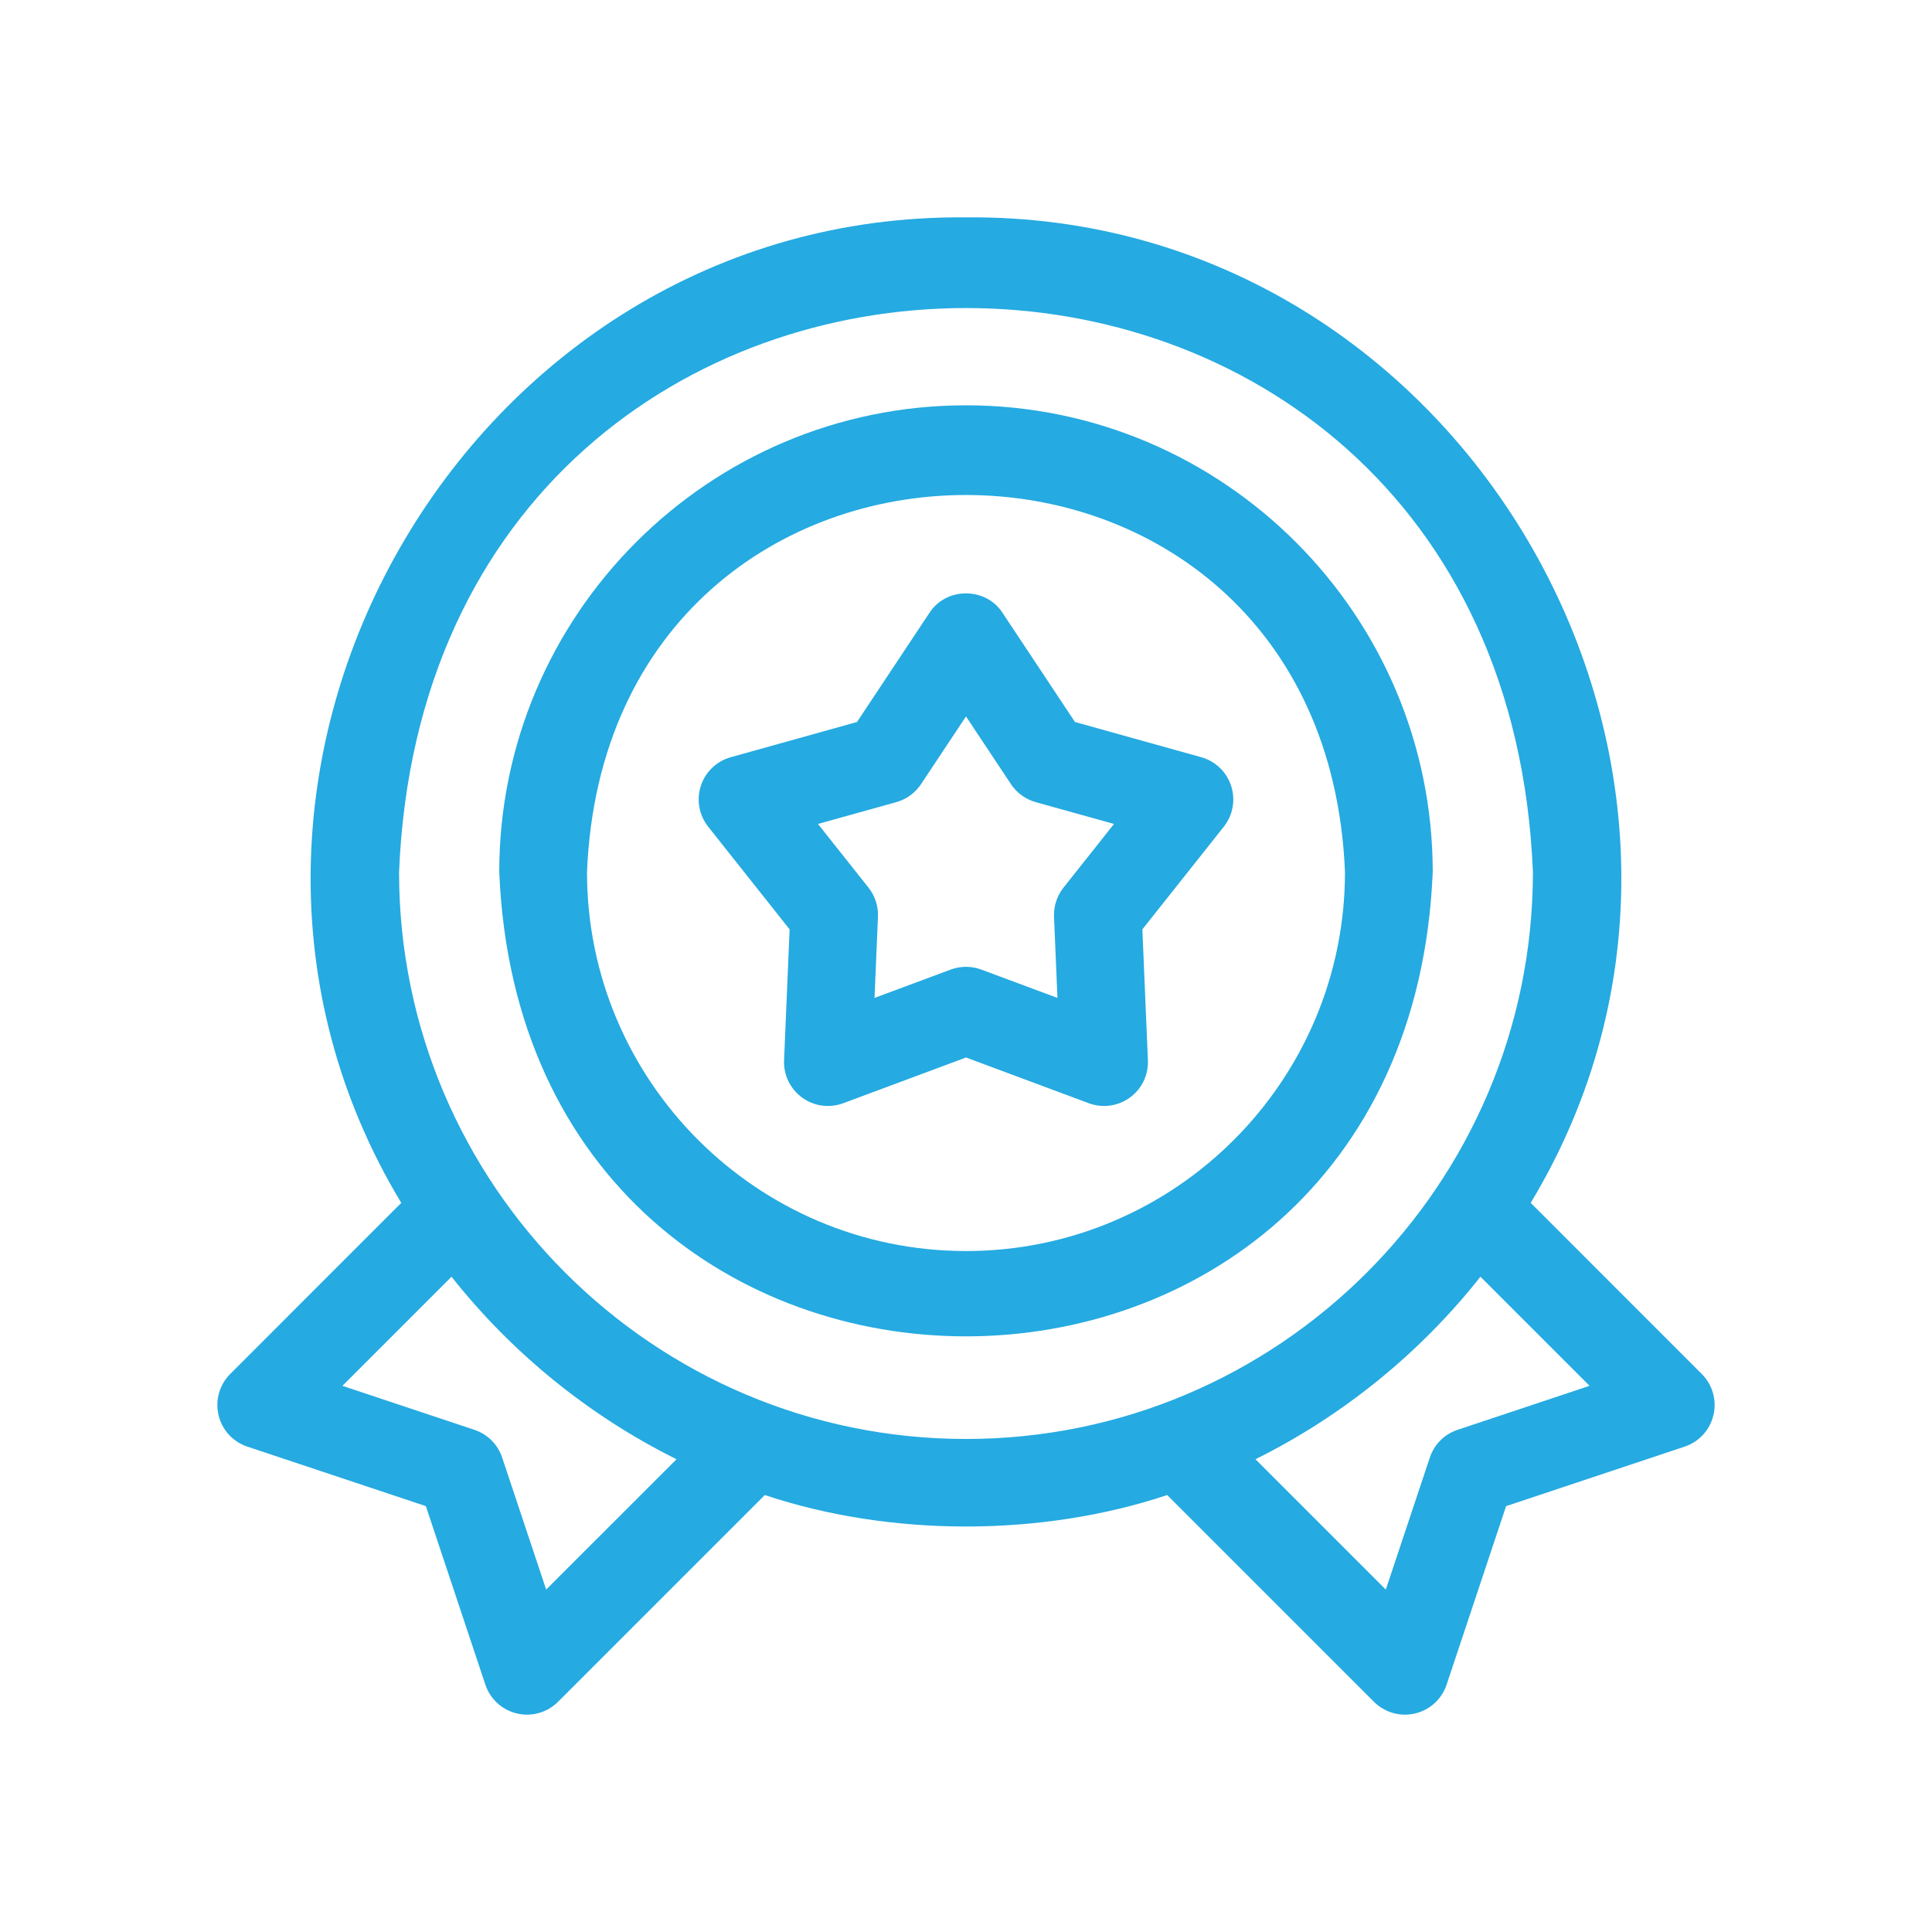 <svg xmlns="http://www.w3.org/2000/svg" width="80" height="80" viewBox="0 0 80 80" fill="none"><path d="M49.739 31.354L44.513 29.897L41.513 25.377C40.819 24.302 39.179 24.302 38.486 25.377L35.486 29.897L30.26 31.354C29.674 31.517 29.208 31.963 29.02 32.542C28.832 33.121 28.946 33.755 29.325 34.232L32.696 38.483L32.467 43.903C32.441 44.511 32.722 45.091 33.214 45.449C33.706 45.806 34.345 45.894 34.916 45.682L40 43.789L45.084 45.682C45.654 45.894 46.293 45.806 46.785 45.449C47.278 45.091 47.558 44.511 47.532 43.903L47.303 38.483L50.675 34.232C51.053 33.755 51.167 33.121 50.979 32.542C50.791 31.963 50.325 31.517 49.739 31.354ZM44.037 36.755C43.766 37.097 43.627 37.524 43.645 37.96L43.787 41.322L40.633 40.148C40.224 39.996 39.775 39.996 39.366 40.148L36.212 41.322L36.354 37.96C36.373 37.524 36.233 37.097 35.962 36.755L33.871 34.118L37.113 33.215C37.533 33.097 37.897 32.833 38.138 32.469L40 29.666L41.861 32.469C42.102 32.833 42.466 33.097 42.886 33.215L46.128 34.118L44.037 36.755Z" fill="#25AAE1"></path><path d="M70.467 56.894L63.383 49.809C74.022 32.16 60.73 8.798 39.999 9.001C19.271 8.797 5.975 32.164 16.616 49.809L9.532 56.894C9.087 57.339 8.904 57.983 9.049 58.596C9.193 59.209 9.645 59.703 10.242 59.902L17.634 62.366L20.098 69.758C20.297 70.355 20.791 70.807 21.404 70.951C22.017 71.096 22.661 70.913 23.106 70.468L31.668 61.906C36.871 63.644 43.128 63.644 48.331 61.906L56.893 70.468C57.338 70.913 57.982 71.096 58.595 70.951C59.208 70.807 59.702 70.355 59.901 69.758L62.364 62.366L69.757 59.902C70.354 59.703 70.806 59.209 70.95 58.596C71.095 57.983 70.912 57.339 70.467 56.894ZM22.616 65.821L20.793 60.355C20.613 59.812 20.187 59.387 19.645 59.206L14.179 57.384L18.697 52.866C21.2 56.034 24.407 58.635 28.014 60.424L22.616 65.821ZM39.999 59.585C27.055 59.585 16.524 49.054 16.524 36.109C17.813 4.966 62.19 4.975 63.475 36.11C63.475 49.054 52.944 59.585 39.999 59.585ZM60.354 59.206C59.812 59.387 59.386 59.812 59.206 60.355L57.383 65.821L51.986 60.424C55.592 58.635 58.8 56.034 61.302 52.866L65.82 57.384L60.354 59.206Z" fill="#25AAE1"></path><path d="M39.999 16.783C29.343 16.783 20.673 25.453 20.673 36.109C21.735 61.748 58.268 61.741 59.326 36.109C59.326 25.453 50.656 16.783 39.999 16.783ZM39.999 51.803C31.346 51.803 24.306 44.763 24.306 36.109C25.168 15.29 54.834 15.296 55.693 36.109C55.693 44.763 48.653 51.803 39.999 51.803Z" fill="#25AAE1"></path></svg>